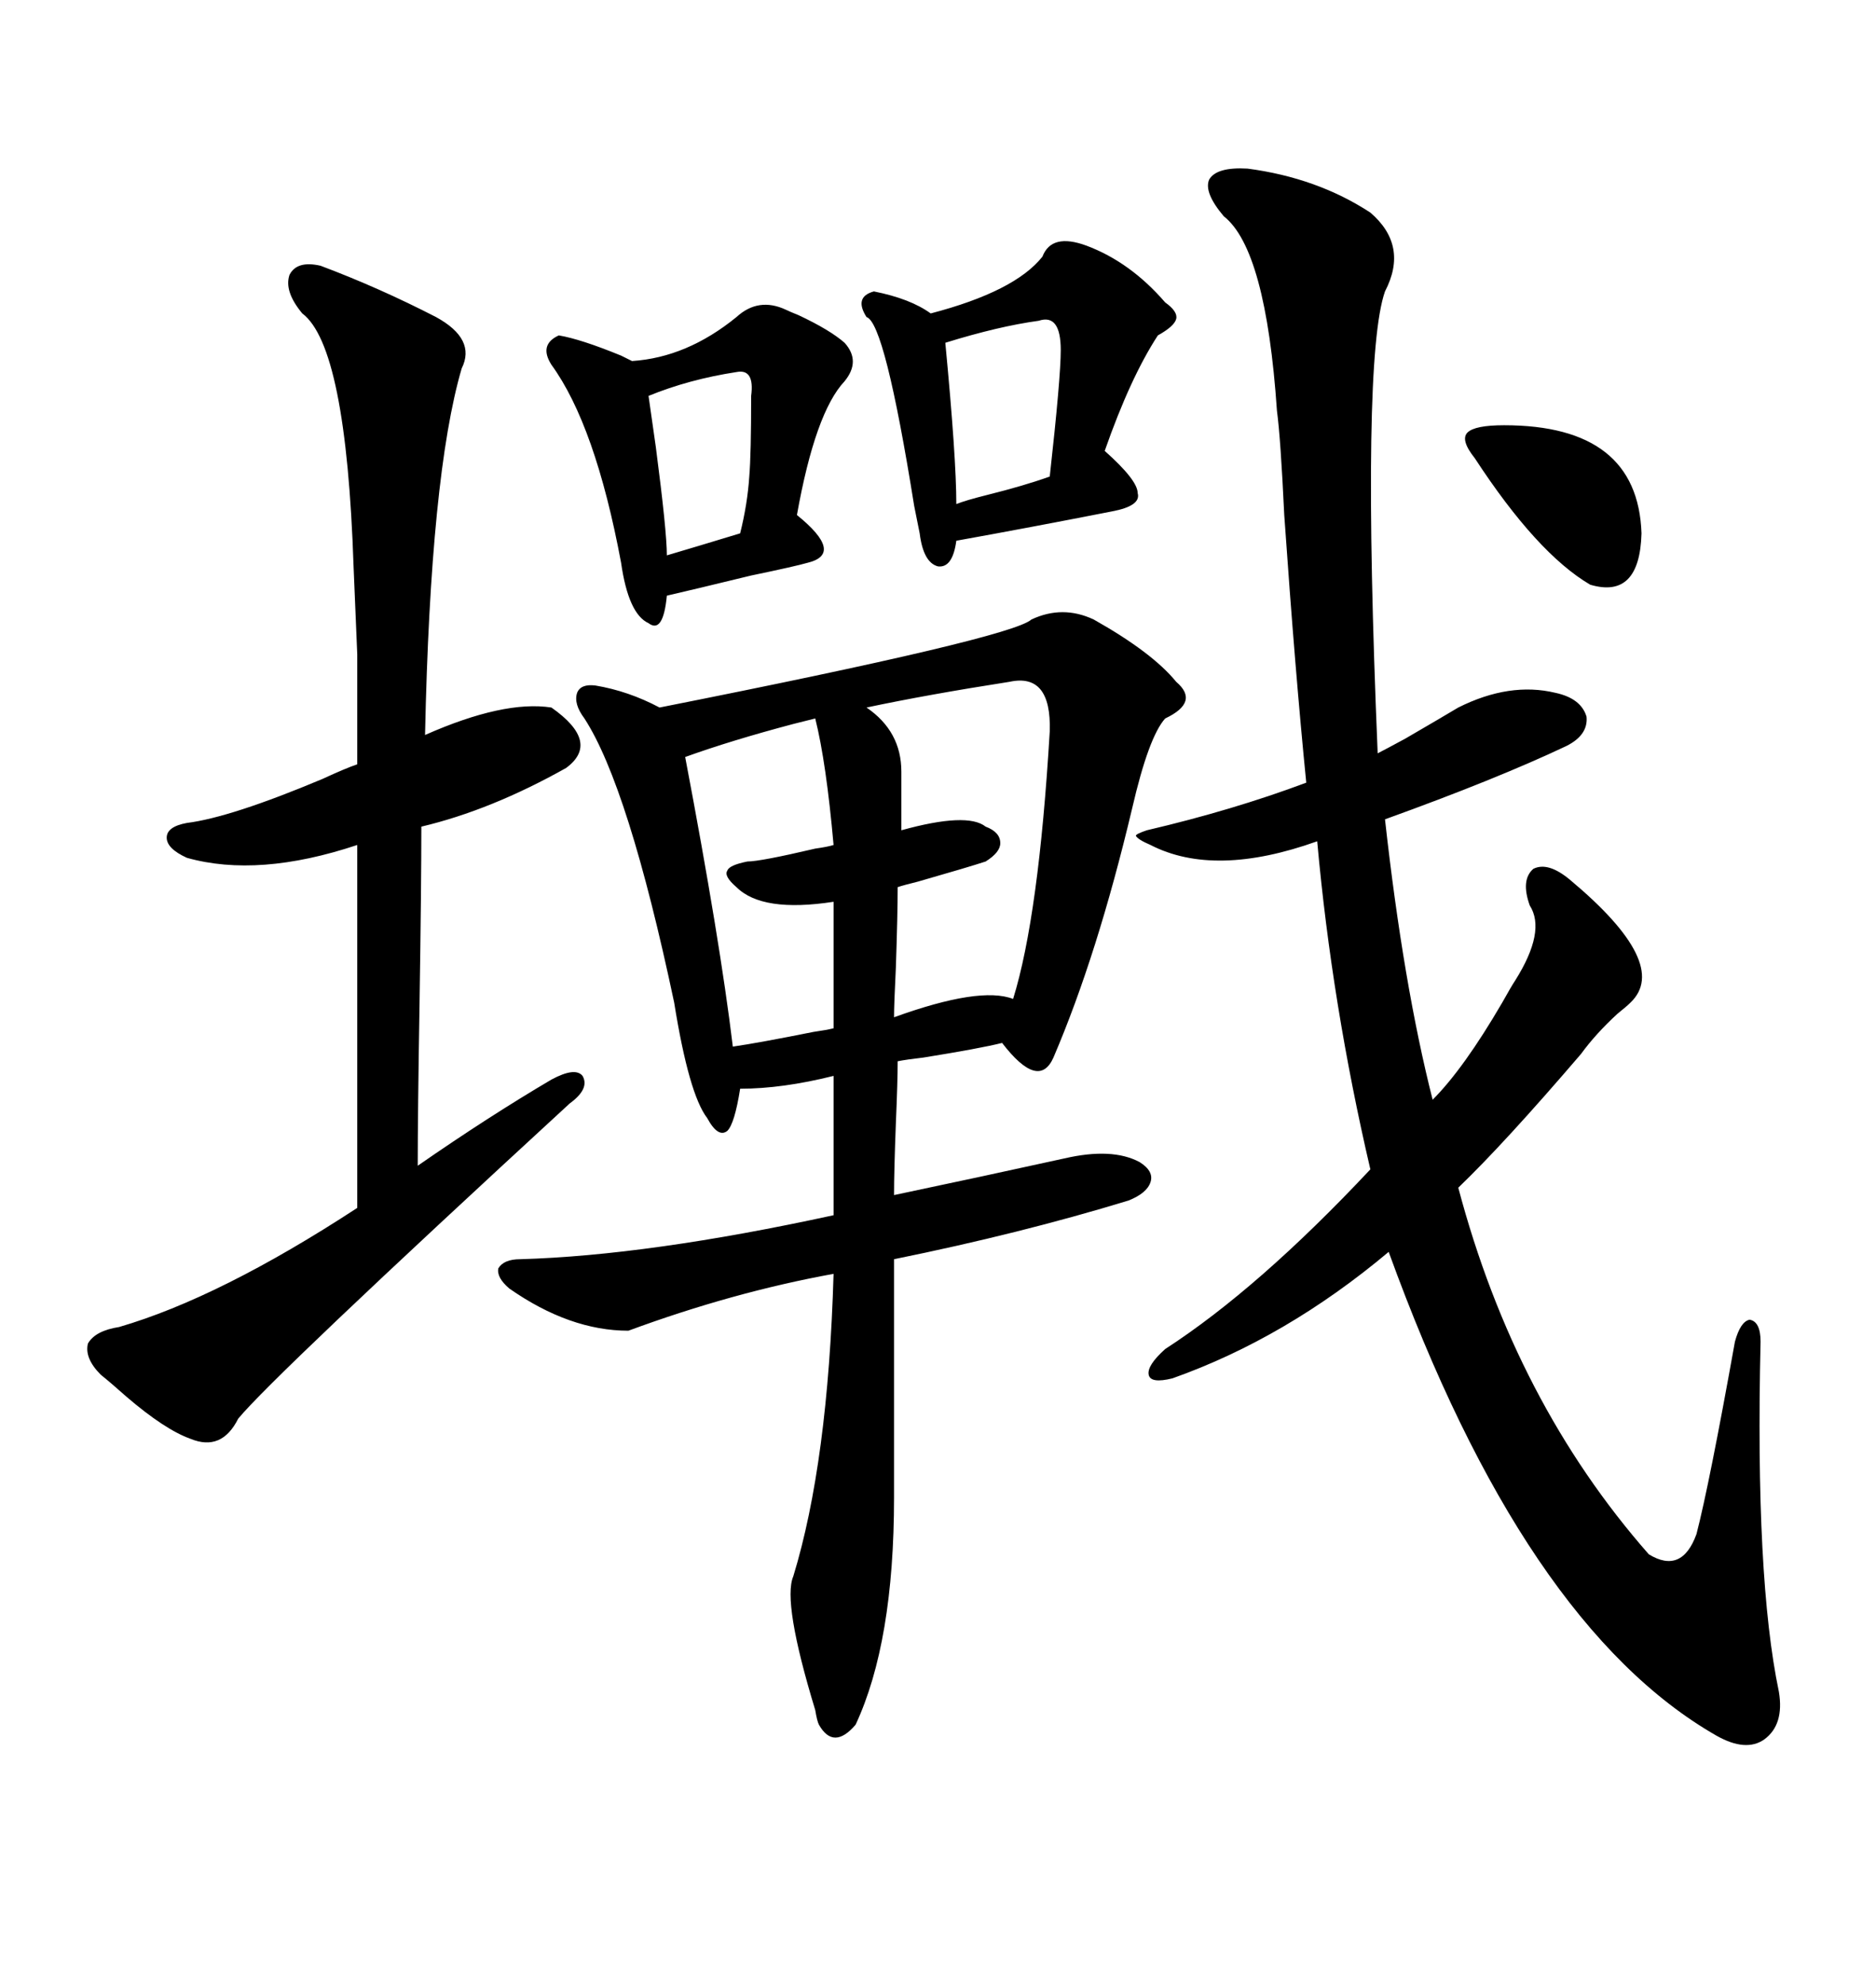 <svg xmlns="http://www.w3.org/2000/svg" xmlns:xlink="http://www.w3.org/1999/xlink" width="300" height="317.285"><path d="M164.94 99.02L164.94 99.02Q169.92 96.68 174.90 99.02L174.90 99.02Q184.28 104.30 188.09 108.98L188.09 108.98Q191.89 112.21 186.33 114.84L186.33 114.84Q183.69 117.77 181.05 129.20L181.05 129.20Q175.49 152.64 168.46 169.04L168.46 169.04Q166.11 174.32 160.25 166.70L160.25 166.70Q156.74 167.58 147.66 169.04L147.66 169.04Q145.02 169.34 143.55 169.63L143.55 169.63Q143.55 172.85 143.26 179.59L143.26 179.59Q142.97 187.21 142.97 191.02L142.97 191.02Q147.07 190.14 156.74 188.09L156.74 188.09Q166.11 186.04 170.21 185.16L170.21 185.16Q177.83 183.40 182.23 185.74L182.23 185.74Q184.57 187.21 183.98 188.96L183.98 188.96Q183.40 190.72 180.47 191.89L180.47 191.89Q163.18 197.17 142.97 201.27L142.97 201.27L142.97 239.36Q142.97 262.50 136.82 275.68L136.82 275.68Q133.30 279.79 130.96 275.68L130.96 275.68Q130.66 275.10 130.37 273.34L130.37 273.34Q125.10 256.05 126.86 251.95L126.86 251.95Q132.42 233.79 133.30 203.61L133.30 203.61Q117.19 206.54 100.49 212.70L100.49 212.70Q91.11 212.70 81.45 205.96L81.45 205.96Q79.39 204.20 79.69 202.73L79.69 202.73Q80.57 201.27 83.20 201.27L83.20 201.27Q103.71 200.68 133.30 194.24L133.30 194.24L133.30 171.97Q125.10 174.02 118.36 174.02L118.36 174.02Q117.48 179.59 116.31 180.76L116.31 180.76Q114.84 181.93 113.09 178.71L113.09 178.71Q110.16 174.90 107.81 160.25L107.81 160.25Q100.49 125.68 93.46 114.84L93.46 114.84Q91.70 112.50 92.29 110.74L92.29 110.74Q92.87 109.28 95.21 109.57L95.21 109.57Q100.49 110.45 105.47 113.09L105.47 113.09Q161.72 101.95 164.94 99.02ZM199.51 26.95L199.51 26.95Q210.64 28.42 219.14 33.98L219.14 33.98Q225.29 39.26 221.48 46.58L221.48 46.58Q217.68 57.42 220.31 120.41L220.31 120.41Q221.48 119.82 224.71 118.07L224.71 118.07Q230.27 114.84 233.20 113.09L233.20 113.09Q241.41 108.98 248.73 110.74L248.73 110.74Q252.83 111.62 253.71 114.55L253.71 114.55Q254.00 117.48 250.49 119.24L250.49 119.24Q239.36 124.51 221.48 130.96L221.48 130.96Q224.41 157.32 229.10 175.78L229.10 175.78Q234.08 170.80 240.23 160.25L240.23 160.25Q241.70 157.62 242.29 156.74L242.29 156.74Q247.27 148.83 244.63 144.73L244.63 144.73Q243.16 140.63 245.21 138.87L245.21 138.87Q247.56 137.70 251.07 140.63L251.07 140.63Q267.19 154.10 260.74 160.25L260.74 160.25Q260.16 160.84 258.69 162.01L258.69 162.01Q255.18 165.23 252.83 168.46L252.83 168.46Q240.53 182.81 233.20 189.84L233.20 189.84Q242.29 224.12 263.67 248.44L263.67 248.44Q268.95 251.66 271.29 245.21L271.29 245.21Q273.34 237.30 277.44 214.45L277.44 214.45Q278.32 211.23 279.79 210.94L279.79 210.94Q281.54 211.23 281.54 214.45L281.54 214.45Q280.66 252.25 284.47 270.41L284.47 270.41Q285.35 275.68 282.13 278.03L282.13 278.03Q279.20 280.08 274.51 277.44L274.51 277.44Q243.75 259.86 222.07 200.10L222.07 200.10Q205.66 213.87 187.50 220.31L187.50 220.31Q183.98 221.19 183.69 219.73L183.69 219.73Q183.40 218.26 186.33 215.63L186.33 215.63Q201.27 205.96 219.14 186.91L219.14 186.91Q212.99 160.55 210.64 134.47L210.64 134.47Q194.24 140.33 183.98 135.06L183.98 135.06Q181.93 134.18 181.64 133.59L181.64 133.59Q181.64 133.30 183.40 132.71L183.40 132.71Q197.17 129.49 208.89 125.10L208.89 125.10Q207.13 107.52 205.37 82.32L205.37 82.32Q204.79 70.02 204.20 65.63L204.20 65.63Q202.44 39.84 195.70 34.57L195.70 34.57Q192.48 30.76 193.36 28.71L193.36 28.71Q194.53 26.66 199.51 26.95ZM51.27 42.48L51.27 42.48Q60.64 46.00 69.73 50.68L69.73 50.68Q76.17 54.20 73.83 58.89L73.83 58.89Q68.85 75.88 67.97 117.48L67.97 117.48Q80.57 111.91 88.18 113.09L88.18 113.09Q96.09 118.65 90.53 122.75L90.53 122.75Q78.52 129.49 67.38 132.13L67.38 132.13Q67.38 141.50 67.09 160.55L67.09 160.55Q66.80 178.13 66.80 186.33L66.80 186.33Q78.22 178.42 88.18 172.56L88.18 172.56Q91.99 170.51 93.16 171.97L93.16 171.97Q94.34 174.02 91.11 176.37L91.11 176.37Q43.65 220.02 38.09 226.76L38.09 226.76Q35.45 232.03 30.47 229.98L30.47 229.98Q26.37 228.52 20.21 223.24L20.21 223.24Q17.58 220.90 16.11 219.73L16.11 219.73Q13.48 217.09 14.06 214.75L14.06 214.75Q15.23 212.70 19.04 212.11L19.04 212.11Q35.16 207.42 57.13 193.07L57.13 193.07L57.13 135.06Q41.31 140.33 29.88 137.11L29.88 137.11Q26.66 135.64 26.66 133.89L26.66 133.89Q26.66 132.13 29.88 131.54L29.88 131.54Q36.91 130.66 51.56 124.51L51.56 124.51Q55.37 122.75 57.13 122.17L57.13 122.17Q57.13 110.74 57.13 104.59L57.13 104.59Q56.84 97.56 56.54 90.53L56.54 90.53Q55.37 55.37 48.34 50.10L48.34 50.10Q45.41 46.58 46.29 43.95L46.29 43.95Q47.46 41.60 51.27 42.48ZM166.70 41.02L166.70 41.02Q168.16 37.21 173.73 39.26L173.73 39.26Q180.76 41.89 186.33 48.34L186.33 48.34Q188.38 49.80 188.09 50.98L188.09 50.98Q187.79 52.15 185.16 53.61L185.16 53.61Q180.76 60.35 176.66 72.07L176.66 72.07Q181.93 76.76 181.93 78.81L181.93 78.81Q182.52 80.86 177.83 81.74L177.83 81.74Q164.36 84.38 152.93 86.43L152.93 86.43Q152.34 90.82 150 90.53L150 90.53Q147.66 89.94 147.07 85.25L147.07 85.25Q146.78 83.79 146.19 80.86L146.19 80.86Q141.50 51.56 138.57 50.68L138.57 50.68Q136.52 47.46 139.75 46.58L139.75 46.58Q145.61 47.75 148.83 50.10L148.83 50.10Q162.30 46.58 166.70 41.02ZM117.77 50.68L117.77 50.68Q121.29 47.46 125.68 49.51L125.68 49.51Q126.27 49.80 127.73 50.39L127.73 50.39Q132.71 52.73 135.06 54.79L135.06 54.79Q137.70 57.71 135.06 60.94L135.06 60.94Q130.37 65.92 127.44 82.32L127.44 82.32Q135.06 88.48 129.20 89.94L129.20 89.94Q127.15 90.53 120.12 91.99L120.12 91.99Q110.45 94.34 106.64 95.21L106.64 95.21Q106.05 101.37 103.71 99.61L103.71 99.61Q100.49 98.14 99.32 89.94L99.32 89.94Q95.21 67.97 88.18 58.30L88.18 58.30Q86.13 55.08 89.36 53.61L89.36 53.61Q92.87 54.20 99.32 56.84L99.32 56.84Q100.49 57.42 101.07 57.71L101.07 57.71Q109.86 57.13 117.77 50.68ZM161.43 108.98L161.43 108.98Q148.24 111.04 138.57 113.09L138.57 113.09Q144.14 116.89 144.14 123.34L144.14 123.34L144.14 132.71Q154.69 129.79 157.62 132.13L157.62 132.13Q159.96 133.01 159.96 134.77L159.96 134.77Q159.96 136.23 157.62 137.70L157.62 137.70Q154.98 138.57 146.78 140.92L146.78 140.92Q144.43 141.50 143.55 141.80L143.55 141.80Q143.55 146.19 143.26 154.69L143.26 154.69Q142.97 160.55 142.97 162.60L142.97 162.60Q156.74 157.62 162.01 159.67L162.01 159.67Q166.11 146.48 167.87 116.89L167.87 116.89Q168.16 107.52 161.43 108.98ZM130.37 114.84L130.37 114.84Q129.20 115.14 126.86 115.72L126.86 115.72Q116.89 118.36 109.57 121.00L109.57 121.00Q115.14 150.29 117.19 167.29L117.19 167.29Q121.29 166.70 130.08 164.94L130.08 164.94Q132.13 164.65 133.30 164.36L133.30 164.36L133.30 144.14Q121.88 145.90 117.77 141.80L117.77 141.80Q115.72 140.04 116.31 139.16L116.31 139.16Q116.60 138.28 119.53 137.70L119.53 137.70Q121.58 137.70 130.37 135.64L130.37 135.64Q132.42 135.35 133.30 135.06L133.30 135.06Q132.13 121.88 130.37 114.84ZM240.53 67.97L240.53 67.97Q261.91 67.97 262.50 85.25L262.50 85.25Q262.21 95.80 254.30 93.46L254.30 93.46Q245.80 88.48 235.84 73.24L235.84 73.24Q233.50 70.31 234.67 69.14L234.67 69.14Q235.84 67.97 240.53 67.97ZM169.63 55.96L169.63 55.96Q169.63 50.10 166.11 51.27L166.11 51.27Q159.67 52.15 151.17 54.79L151.17 54.79Q152.93 73.24 152.93 80.57L152.93 80.57Q154.39 79.98 157.91 79.10L157.91 79.10Q163.77 77.64 167.87 76.17L167.87 76.17Q169.63 60.35 169.63 55.96ZM120.12 63.28L120.12 63.28Q120.70 58.89 117.77 59.47L117.77 59.47Q110.16 60.64 103.71 63.28L103.71 63.28Q104.00 65.33 104.88 71.48L104.88 71.48Q106.64 84.96 106.64 88.77L106.64 88.77Q111.62 87.30 118.36 85.25L118.36 85.25Q119.53 80.57 119.82 76.17L119.82 76.17Q120.12 72.66 120.12 63.28Z"/></svg>